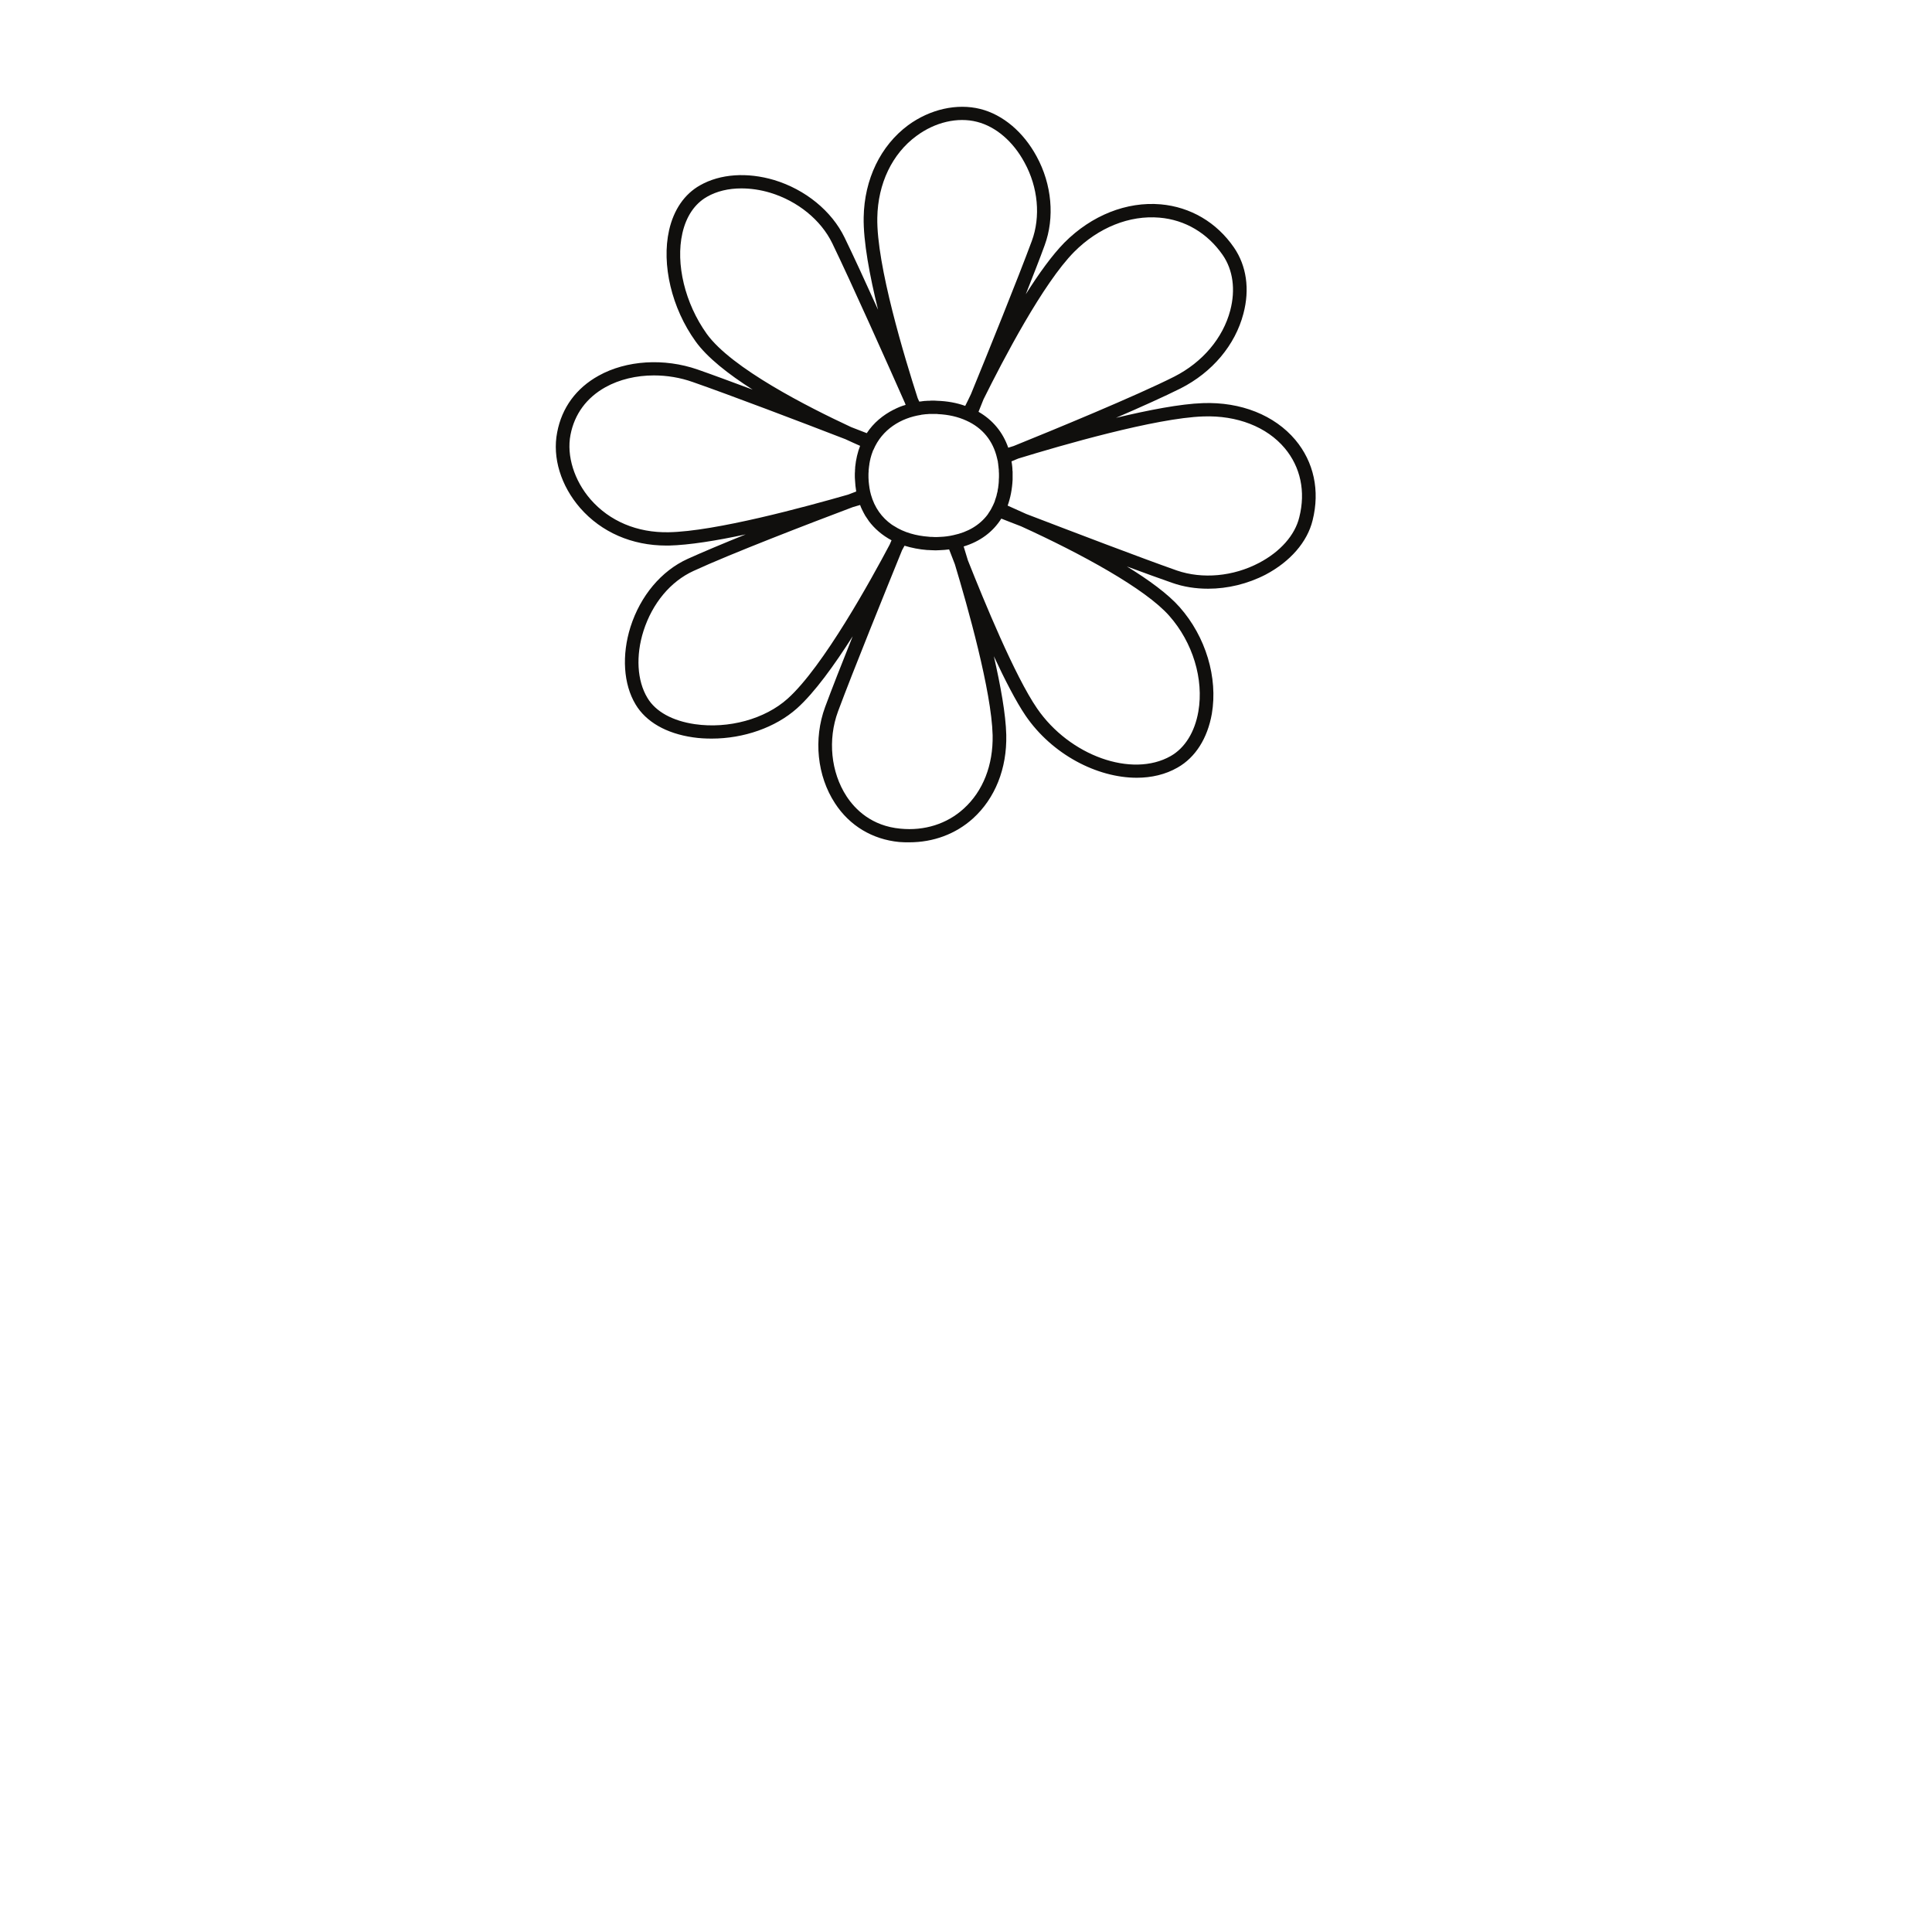 <?xml version="1.0" encoding="UTF-8"?>
<svg xmlns="http://www.w3.org/2000/svg" xmlns:xlink="http://www.w3.org/1999/xlink" width="65" zoomAndPan="magnify" viewBox="0 0 48.75 48.75" height="65" preserveAspectRatio="xMidYMid meet" version="1.0">
  <defs>
    <clipPath id="6e8f6967d0">
      <path d="M 14 2.602 L 33.32 2.602 L 33.32 21.254 L 14 21.254 Z M 14 2.602 " clip-rule="nonzero"></path>
    </clipPath>
  </defs>
  <g clip-path="url(#6e8f6967d0)">
    <path fill="#100f0d" d="M 32.785 13.051 C 32.676 13.504 32.305 13.922 31.77 14.203 C 31.117 14.547 30.34 14.617 29.695 14.395 C 28.793 14.078 27.035 13.406 25.895 12.969 C 25.715 12.887 25.559 12.816 25.426 12.758 C 25.496 12.562 25.539 12.344 25.551 12.105 C 25.551 12.07 25.551 12.035 25.551 11.996 C 25.551 11.961 25.551 11.93 25.551 11.895 C 25.551 11.891 25.551 11.883 25.547 11.879 C 25.547 11.848 25.547 11.816 25.543 11.789 C 25.543 11.789 25.543 11.785 25.543 11.785 C 25.539 11.734 25.531 11.688 25.523 11.641 C 25.578 11.617 25.637 11.594 25.695 11.57 C 26.777 11.238 29.16 10.547 30.363 10.508 C 31.215 10.477 31.965 10.77 32.418 11.309 C 32.816 11.785 32.949 12.402 32.785 13.051 Z M 29.504 15.539 C 30.098 16.211 30.379 17.137 30.238 17.953 C 30.148 18.473 29.898 18.875 29.539 19.078 C 28.562 19.633 26.988 19.07 26.168 17.875 C 25.609 17.062 24.836 15.18 24.422 14.137 C 24.383 14.004 24.348 13.891 24.316 13.789 C 24.73 13.664 25.055 13.422 25.266 13.086 C 25.41 13.145 25.578 13.207 25.766 13.281 C 27.277 13.969 28.902 14.855 29.504 15.539 Z M 25.047 18.551 C 25.062 19.305 24.805 19.965 24.316 20.406 C 23.895 20.789 23.328 20.969 22.723 20.91 C 21.996 20.844 21.578 20.426 21.359 20.09 C 20.965 19.484 20.883 18.664 21.145 17.953 C 21.516 16.953 22.375 14.836 22.762 13.883 C 22.785 13.844 22.805 13.805 22.824 13.77 C 23 13.824 23.191 13.863 23.398 13.879 C 23.406 13.879 23.414 13.879 23.422 13.879 C 23.449 13.879 23.477 13.883 23.5 13.883 C 23.535 13.883 23.574 13.887 23.609 13.887 C 23.645 13.887 23.676 13.883 23.707 13.883 C 23.789 13.879 23.871 13.875 23.949 13.863 C 23.988 13.969 24.039 14.098 24.094 14.238 C 24.414 15.297 25.02 17.441 25.047 18.551 Z M 19.875 17.629 C 19.301 18.145 18.383 18.395 17.535 18.273 C 16.969 18.191 16.543 17.957 16.336 17.609 C 16.074 17.176 16.039 16.543 16.238 15.918 C 16.461 15.223 16.918 14.672 17.5 14.406 C 18.438 13.973 20.418 13.211 21.516 12.797 C 21.582 12.777 21.645 12.758 21.703 12.742 C 21.719 12.785 21.734 12.828 21.758 12.871 C 21.758 12.871 21.758 12.875 21.762 12.879 C 21.781 12.922 21.805 12.961 21.828 13.004 C 21.828 13.004 21.832 13.008 21.832 13.012 C 21.859 13.055 21.887 13.094 21.914 13.133 C 21.914 13.137 21.918 13.137 21.918 13.141 C 22.066 13.34 22.262 13.508 22.496 13.633 C 22.48 13.668 22.465 13.703 22.449 13.742 C 21.992 14.605 20.773 16.824 19.875 17.629 Z M 16.871 13.43 C 16.078 13.445 15.383 13.152 14.902 12.602 C 14.488 12.125 14.293 11.5 14.395 10.973 C 14.496 10.449 14.801 10.035 15.277 9.77 C 15.629 9.574 16.059 9.473 16.5 9.473 C 16.828 9.473 17.164 9.527 17.484 9.641 C 18.402 9.961 20.211 10.648 21.332 11.082 C 21.465 11.145 21.59 11.199 21.703 11.25 C 21.641 11.41 21.598 11.59 21.578 11.789 C 21.578 11.797 21.578 11.809 21.578 11.816 C 21.574 11.84 21.574 11.863 21.574 11.887 C 21.57 11.926 21.57 11.961 21.57 11.996 C 21.57 12.035 21.57 12.07 21.574 12.105 C 21.574 12.105 21.574 12.109 21.574 12.109 C 21.578 12.211 21.59 12.309 21.605 12.402 C 21.543 12.426 21.473 12.453 21.402 12.48 C 20.324 12.789 18.047 13.41 16.871 13.43 Z M 17.832 8.422 C 17.285 7.656 17.043 6.66 17.219 5.883 C 17.316 5.457 17.531 5.141 17.84 4.965 C 18.086 4.824 18.383 4.754 18.707 4.754 C 18.941 4.754 19.188 4.789 19.434 4.863 C 20.129 5.074 20.715 5.551 21 6.137 C 21.473 7.113 22.426 9.246 22.832 10.164 C 22.84 10.18 22.844 10.199 22.852 10.215 C 22.848 10.215 22.844 10.215 22.844 10.219 C 22.801 10.23 22.758 10.246 22.715 10.262 C 22.707 10.266 22.695 10.27 22.688 10.273 C 22.641 10.293 22.598 10.312 22.555 10.336 C 22.555 10.336 22.551 10.336 22.551 10.336 C 22.281 10.473 22.043 10.668 21.871 10.93 C 21.754 10.883 21.621 10.832 21.477 10.777 C 20.395 10.273 18.457 9.293 17.832 8.422 Z M 22.137 5.492 C 22.152 4.633 22.512 3.879 23.125 3.43 C 23.594 3.082 24.164 2.949 24.652 3.074 C 25.129 3.195 25.566 3.57 25.852 4.102 C 26.195 4.727 26.262 5.469 26.035 6.082 C 25.691 7.012 24.918 8.926 24.5 9.945 C 24.449 10.055 24.398 10.156 24.355 10.242 C 24.141 10.164 23.902 10.121 23.645 10.113 C 23.609 10.109 23.57 10.109 23.531 10.109 C 23.504 10.109 23.473 10.109 23.445 10.113 C 23.438 10.113 23.43 10.113 23.426 10.113 C 23.402 10.113 23.379 10.113 23.355 10.117 C 23.348 10.117 23.34 10.117 23.332 10.117 C 23.312 10.121 23.289 10.121 23.266 10.125 C 23.258 10.125 23.25 10.129 23.242 10.129 C 23.227 10.129 23.211 10.133 23.195 10.133 C 23.184 10.105 23.172 10.078 23.156 10.047 C 22.836 9.055 22.113 6.688 22.137 5.492 Z M 23.723 13.547 C 23.684 13.551 23.648 13.551 23.609 13.551 C 23.578 13.551 23.547 13.551 23.516 13.547 C 23.5 13.547 23.488 13.547 23.473 13.547 C 23.461 13.547 23.445 13.543 23.434 13.543 C 23.121 13.52 22.812 13.438 22.555 13.27 C 22.539 13.262 22.523 13.254 22.512 13.242 C 22.512 13.242 22.508 13.242 22.508 13.242 C 22.246 13.059 22.066 12.801 21.977 12.484 C 21.945 12.375 21.93 12.258 21.918 12.137 C 21.918 12.133 21.918 12.125 21.918 12.121 C 21.914 12.082 21.914 12.039 21.914 11.996 C 21.914 11.961 21.914 11.93 21.918 11.895 C 21.918 11.883 21.918 11.875 21.918 11.863 C 21.922 11.84 21.922 11.816 21.926 11.793 C 21.926 11.781 21.93 11.77 21.93 11.758 C 21.934 11.738 21.938 11.715 21.938 11.695 C 21.941 11.684 21.945 11.672 21.945 11.66 C 21.949 11.641 21.953 11.621 21.957 11.602 C 21.961 11.59 21.965 11.578 21.965 11.562 C 21.973 11.547 21.977 11.527 21.98 11.512 C 21.984 11.496 21.988 11.484 21.992 11.473 C 21.996 11.457 22.004 11.441 22.008 11.426 C 22.016 11.41 22.02 11.398 22.023 11.383 C 22.027 11.371 22.031 11.363 22.039 11.352 C 22.258 10.832 22.734 10.547 23.238 10.469 C 23.242 10.469 23.246 10.465 23.25 10.465 C 23.281 10.461 23.316 10.457 23.348 10.453 C 23.367 10.453 23.387 10.449 23.406 10.449 C 23.418 10.449 23.43 10.449 23.438 10.445 C 23.469 10.445 23.5 10.445 23.531 10.445 C 23.57 10.445 23.609 10.445 23.645 10.445 C 23.652 10.445 23.656 10.449 23.664 10.449 C 23.93 10.461 24.172 10.516 24.383 10.613 C 24.793 10.797 25.059 11.125 25.16 11.566 C 25.168 11.594 25.172 11.625 25.18 11.652 C 25.18 11.656 25.18 11.66 25.18 11.664 C 25.184 11.695 25.191 11.723 25.191 11.754 C 25.195 11.762 25.195 11.773 25.195 11.785 C 25.199 11.809 25.199 11.836 25.203 11.859 C 25.203 11.871 25.203 11.879 25.203 11.891 C 25.207 11.926 25.207 11.961 25.207 11.996 C 25.207 12.031 25.207 12.066 25.203 12.102 C 25.203 12.113 25.203 12.125 25.203 12.137 C 25.203 12.156 25.199 12.18 25.199 12.199 C 25.195 12.215 25.195 12.227 25.195 12.242 C 25.191 12.258 25.188 12.277 25.188 12.297 C 25.184 12.309 25.184 12.324 25.18 12.34 C 25.176 12.359 25.172 12.375 25.172 12.395 C 25.164 12.422 25.16 12.445 25.152 12.473 C 25.148 12.484 25.148 12.496 25.145 12.508 C 25.141 12.527 25.133 12.543 25.129 12.559 C 25.125 12.57 25.121 12.582 25.117 12.594 C 25.113 12.609 25.105 12.625 25.102 12.645 C 25.098 12.652 25.094 12.664 25.09 12.676 C 25.078 12.699 25.07 12.723 25.059 12.746 C 25.051 12.762 25.043 12.777 25.035 12.793 C 25.008 12.852 24.973 12.906 24.938 12.957 C 24.934 12.965 24.93 12.973 24.926 12.977 C 24.922 12.98 24.918 12.984 24.918 12.988 C 24.719 13.25 24.426 13.426 24.055 13.504 C 23.953 13.527 23.844 13.543 23.73 13.547 C 23.73 13.547 23.727 13.547 23.723 13.547 Z M 27.105 6.355 C 27.715 5.742 28.5 5.426 29.258 5.492 C 29.906 5.547 30.469 5.883 30.852 6.434 C 31.113 6.812 31.18 7.309 31.043 7.832 C 30.859 8.531 30.344 9.141 29.629 9.504 C 28.68 9.984 26.566 10.855 25.578 11.254 C 25.531 11.27 25.484 11.285 25.441 11.297 C 25.305 10.906 25.051 10.598 24.691 10.391 C 24.727 10.301 24.77 10.195 24.816 10.078 C 25.32 9.062 26.32 7.148 27.105 6.355 Z M 32.684 11.098 C 32.16 10.477 31.312 10.137 30.352 10.172 C 29.785 10.191 28.977 10.348 28.16 10.543 C 28.793 10.27 29.391 10 29.789 9.801 C 30.59 9.395 31.168 8.707 31.375 7.914 C 31.539 7.297 31.453 6.707 31.137 6.246 C 30.699 5.609 30.039 5.223 29.289 5.156 C 28.426 5.082 27.543 5.434 26.859 6.121 C 26.551 6.434 26.211 6.906 25.883 7.426 C 26.07 6.949 26.242 6.516 26.359 6.191 C 26.617 5.492 26.543 4.652 26.156 3.945 C 25.824 3.332 25.309 2.895 24.738 2.75 C 24.148 2.602 23.469 2.754 22.914 3.16 C 22.219 3.676 21.809 4.523 21.793 5.484 C 21.781 6.086 21.945 6.961 22.156 7.816 C 21.84 7.117 21.527 6.438 21.312 5.996 C 20.988 5.324 20.32 4.781 19.535 4.543 C 18.852 4.34 18.172 4.387 17.664 4.676 C 17.27 4.898 17 5.293 16.883 5.809 C 16.688 6.676 16.949 7.777 17.551 8.613 C 17.844 9.023 18.379 9.441 18.992 9.832 C 18.457 9.633 17.961 9.449 17.602 9.324 C 16.758 9.031 15.805 9.09 15.105 9.48 C 14.539 9.793 14.176 10.289 14.059 10.91 C 13.934 11.547 14.152 12.258 14.641 12.82 C 15.176 13.43 15.945 13.766 16.812 13.766 C 16.836 13.766 16.855 13.766 16.879 13.766 C 17.387 13.754 18.09 13.641 18.816 13.484 C 18.246 13.715 17.723 13.934 17.352 14.102 C 16.684 14.406 16.16 15.035 15.91 15.816 C 15.684 16.531 15.73 17.266 16.039 17.777 C 16.301 18.215 16.812 18.508 17.484 18.605 C 17.641 18.629 17.801 18.637 17.961 18.637 C 18.762 18.637 19.566 18.359 20.109 17.875 C 20.551 17.48 21.055 16.781 21.516 16.055 C 21.242 16.738 20.984 17.398 20.82 17.84 C 20.523 18.648 20.617 19.578 21.07 20.27 C 21.438 20.836 22.012 21.18 22.688 21.246 C 22.773 21.254 22.859 21.254 22.941 21.254 C 23.551 21.254 24.113 21.047 24.551 20.652 C 25.109 20.145 25.41 19.395 25.391 18.543 C 25.379 18.02 25.246 17.297 25.078 16.559 C 25.355 17.152 25.637 17.703 25.879 18.059 C 26.547 19.035 27.68 19.625 28.684 19.625 C 29.055 19.625 29.41 19.543 29.715 19.367 C 30.164 19.113 30.469 18.629 30.578 18.012 C 30.734 17.098 30.426 16.066 29.766 15.32 C 29.473 14.988 28.988 14.633 28.434 14.293 C 28.875 14.457 29.277 14.602 29.578 14.707 C 29.867 14.809 30.172 14.855 30.484 14.855 C 30.977 14.855 31.48 14.734 31.934 14.5 C 32.555 14.172 32.988 13.676 33.121 13.129 C 33.309 12.379 33.152 11.656 32.684 11.098 " fill-opacity="1" fill-rule="nonzero"></path>
  </g>
</svg>
